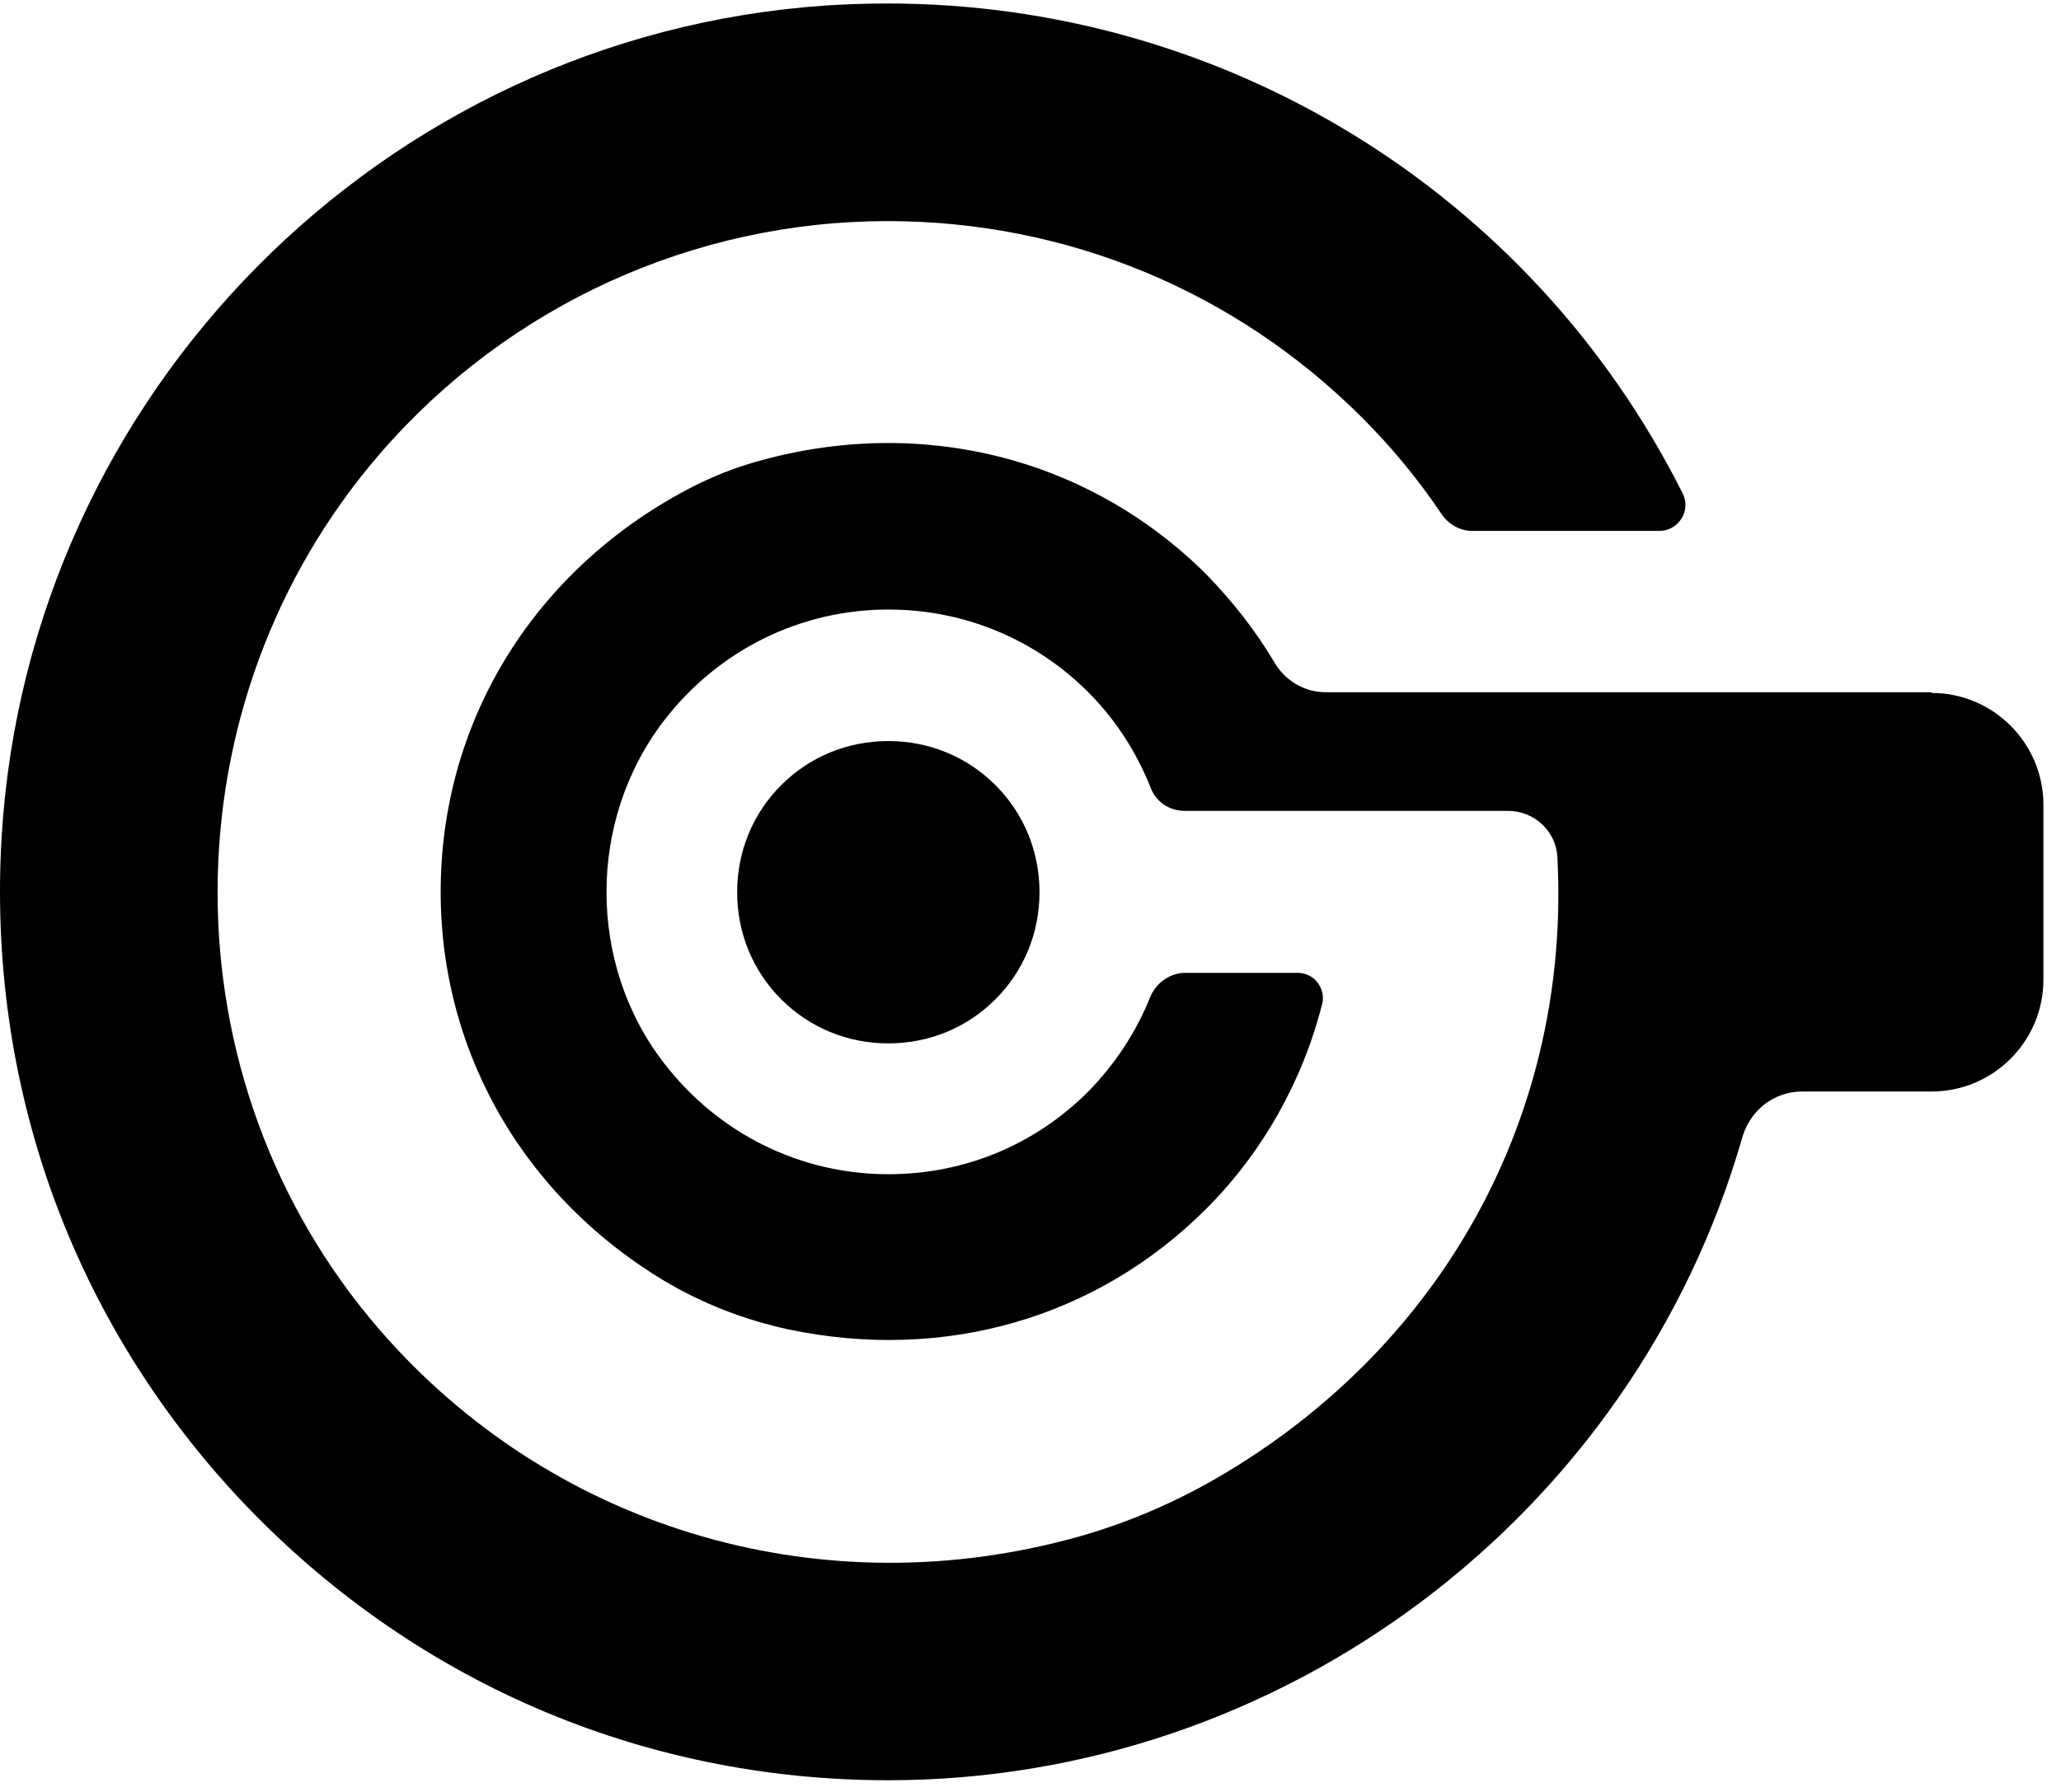 <svg width="115" height="100" viewBox="0 0 115 100" fill="none" xmlns="http://www.w3.org/2000/svg">
<path d="M43.591 43.813C42.002 45.402 41.132 47.521 41.132 49.791C41.132 52.06 42.002 54.179 43.591 55.768C45.179 57.357 47.298 58.227 49.567 58.227C51.836 58.227 53.955 57.357 55.543 55.768C57.132 54.179 58.002 52.06 58.002 49.791C58.002 47.521 57.132 45.402 55.543 43.813C53.955 42.225 51.836 41.355 49.567 41.355C47.298 41.355 45.179 42.225 43.591 43.813Z" fill="black"/>
<path d="M107.777 38.631H73.963C72.79 38.631 71.694 37.988 71.088 36.928C70.029 35.15 68.743 33.524 67.306 32.048C60.725 25.504 51.345 23.158 42.191 25.768C40.981 26.109 39.846 26.563 38.712 27.13C30.201 31.481 24.906 39.614 24.603 48.92C24.301 58.189 28.953 66.587 37.047 71.467C39.203 72.753 41.548 73.661 44.007 74.191C52.668 76.007 61.179 73.585 67.306 67.457C70.445 64.317 72.677 60.345 73.774 56.032C73.887 55.616 73.774 55.162 73.509 54.822C73.244 54.481 72.828 54.292 72.412 54.292H66.134C65.302 54.292 64.545 54.822 64.205 55.578C63.41 57.584 62.238 59.361 60.725 60.913C57.737 63.901 53.803 65.528 49.567 65.528C44.65 65.528 40.073 63.258 37.047 59.324C32.773 53.8 32.773 45.781 37.047 40.219C40.073 36.285 44.65 34.015 49.567 34.015C53.765 34.015 57.737 35.642 60.725 38.631C62.238 40.144 63.41 41.96 64.205 43.965C64.507 44.759 65.264 45.251 66.096 45.251H84.138C85.613 45.251 86.823 46.386 86.899 47.823C87.655 62.161 80.544 75.136 67.911 82.476C65.226 84.027 62.389 85.199 59.439 85.956C45.293 89.626 30.655 85.124 21.199 74.229C9.096 60.269 9.134 39.236 21.237 25.277C28.386 17.03 38.712 12.339 49.529 12.339C59.514 12.339 68.933 16.235 76.005 23.309C77.632 24.936 79.107 26.714 80.431 28.681C80.847 29.287 81.49 29.627 82.133 29.627H92.61C93.102 29.627 93.556 29.362 93.82 28.946C94.085 28.53 94.123 28 93.896 27.546C85.424 10.674 68.252 0.195 49.529 0.195C48.356 0.195 47.184 0.233 46.049 0.309C21.351 2.011 1.607 21.948 0.094 46.651C-0.738 60.496 3.99 73.661 13.445 83.724C22.939 93.787 35.761 99.348 49.567 99.348C71.58 99.348 91.173 84.594 97.225 63.447C97.678 61.934 99.002 60.913 100.553 60.913H107.777C111.219 60.913 114.018 58.113 114.018 54.671V44.91C114.018 41.468 111.219 38.669 107.777 38.669V38.631Z" fill="black"/>
</svg>
